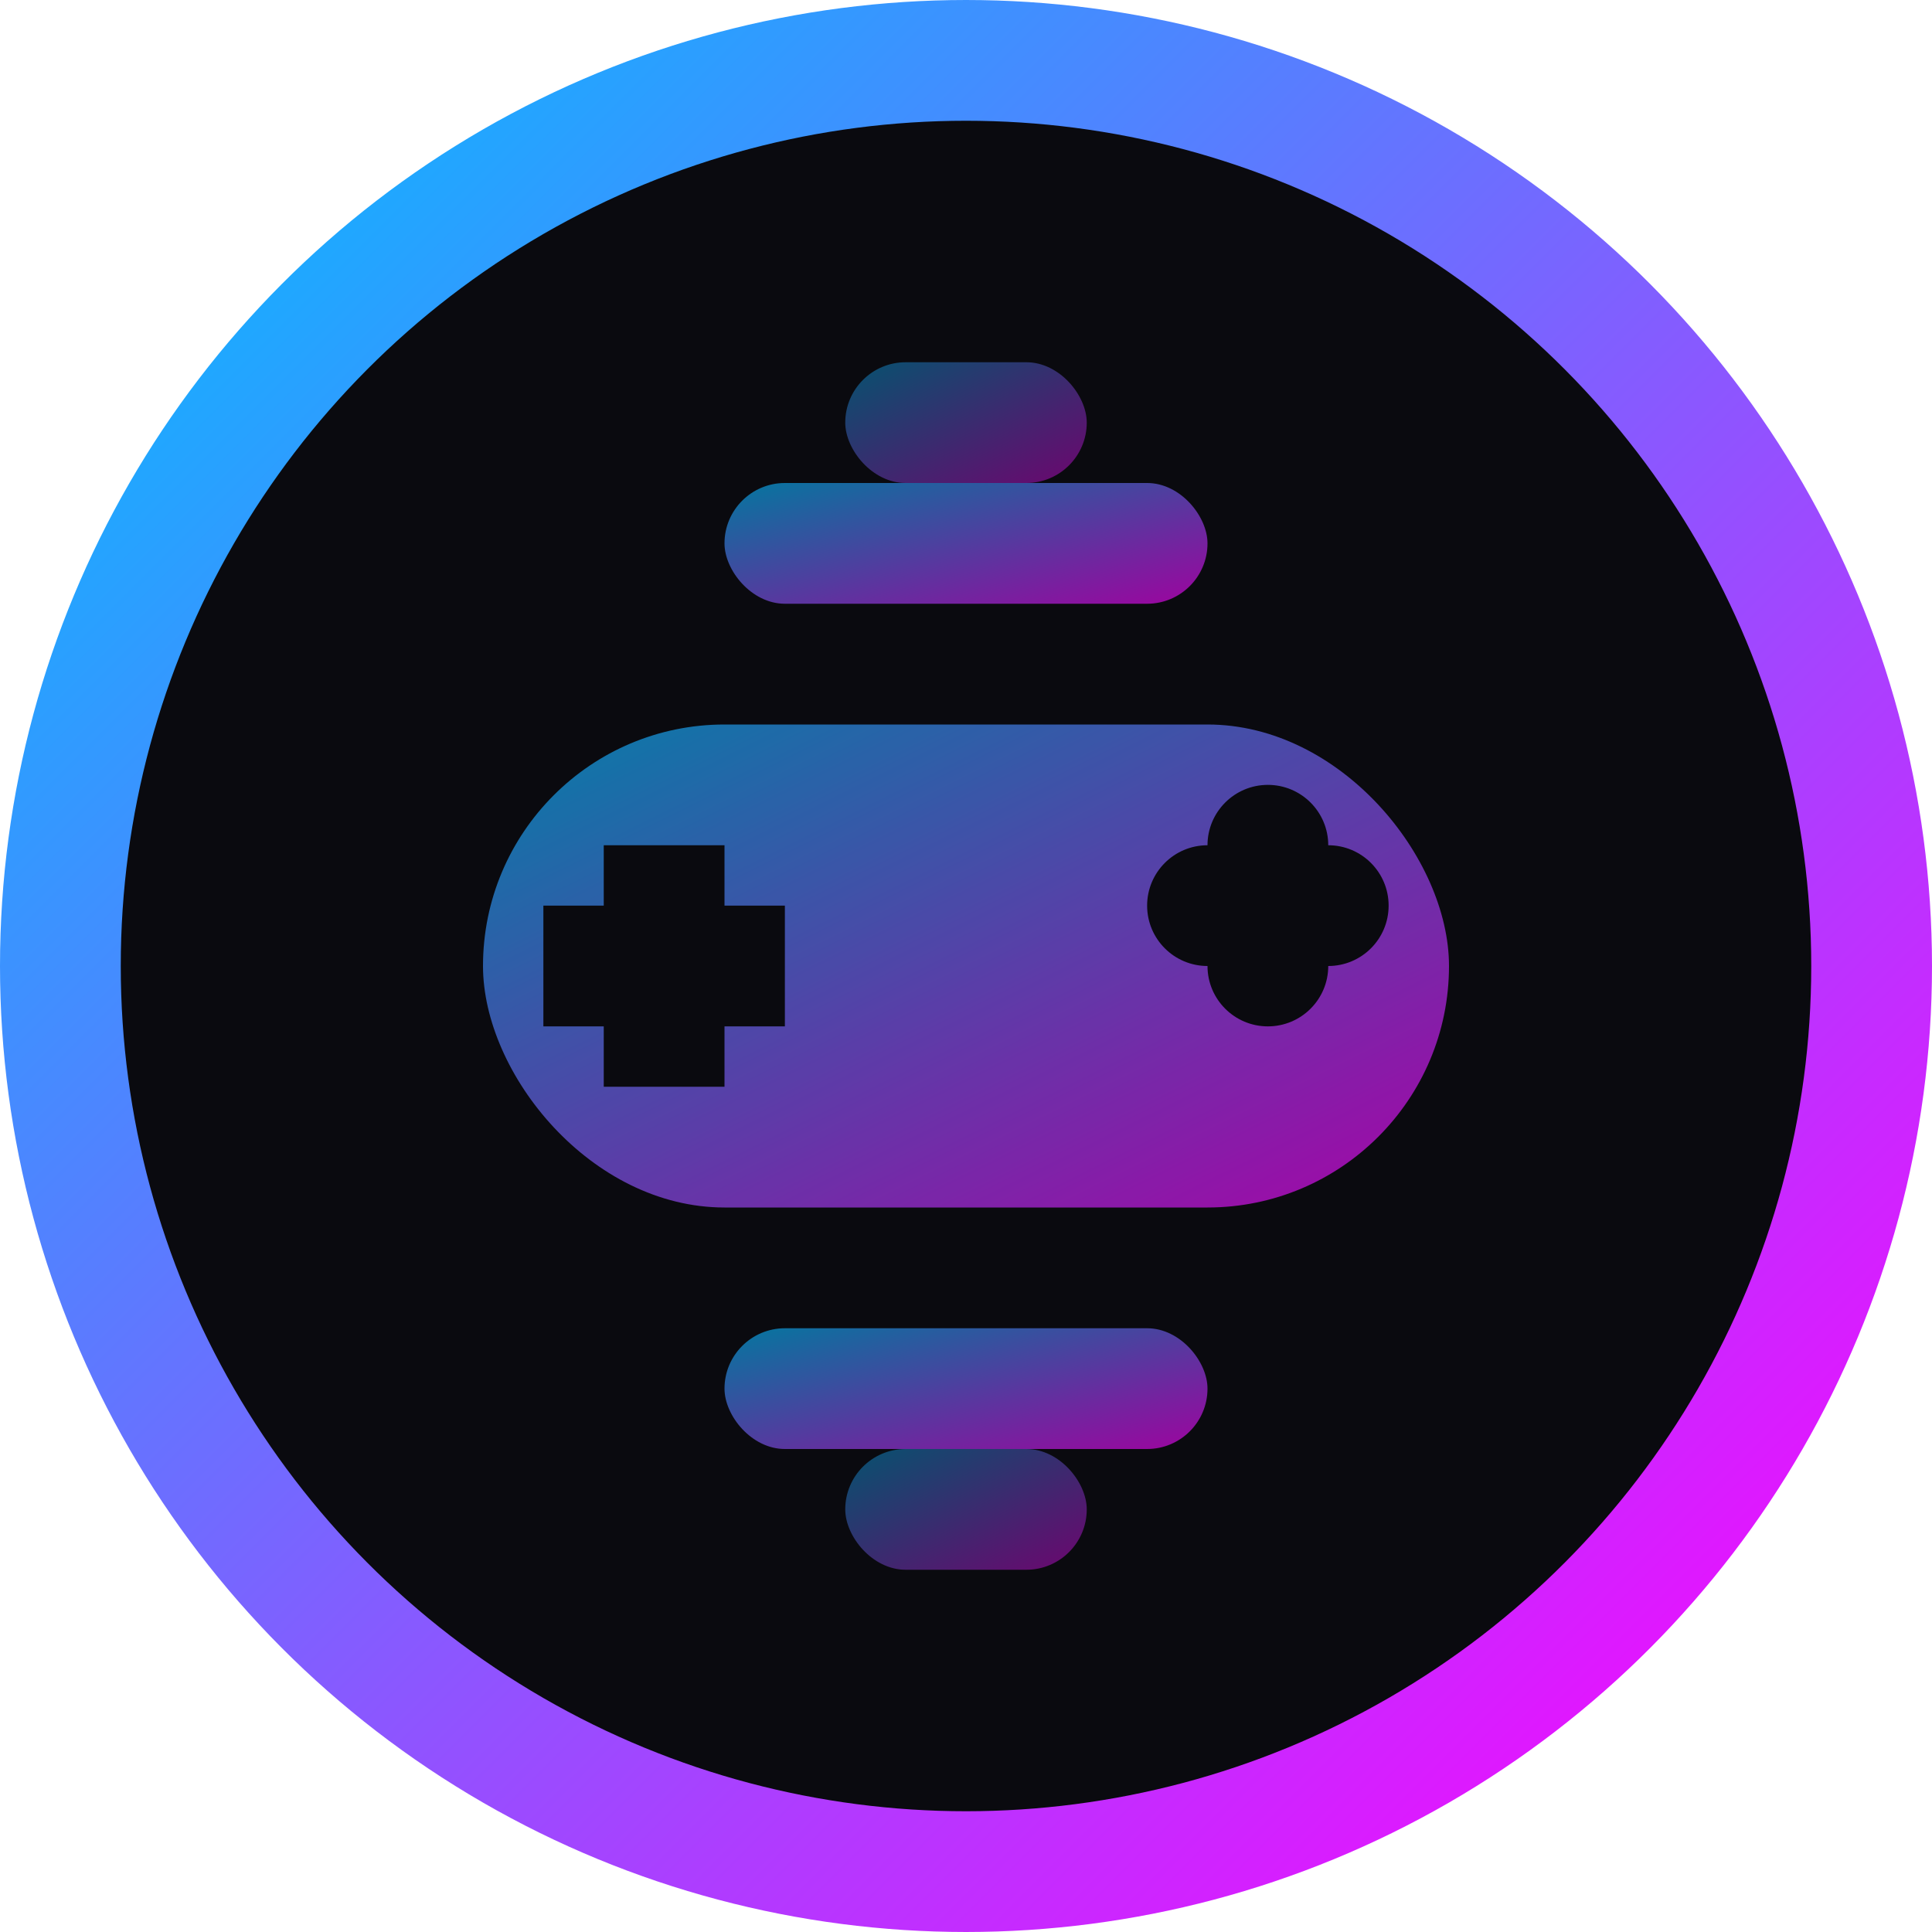 <svg width="32" height="32" viewBox="0 0 32 32" fill="none" xmlns="http://www.w3.org/2000/svg">
  <defs>
    <linearGradient id="neonGradient" x1="0%" y1="0%" x2="100%" y2="100%">
      <stop offset="0%" style="stop-color:#00BFFF;stop-opacity:1" />
      <stop offset="100%" style="stop-color:#FF00FF;stop-opacity:1" />
    </linearGradient>
    <filter id="glow">
      <feGaussianBlur stdDeviation="2" result="coloredBlur"/>
      <feMerge> 
        <feMergeNode in="coloredBlur"/>
        <feMergeNode in="SourceGraphic"/>
      </feMerge>
    </filter>
  </defs>
  
  <!-- Background circle -->
  <circle cx="16" cy="16" r="15" fill="#0A0A0F" stroke="url(#neonGradient)" stroke-width="2"/>
  
  <!-- Central game controller shape -->
  <rect x="8" y="12" width="16" height="8" rx="4" fill="url(#neonGradient)" filter="url(#glow)" opacity="0.8"/>
  
  <!-- D-pad -->
  <rect x="10" y="14" width="2" height="4" fill="#0A0A0F"/>
  <rect x="9" y="15" width="4" height="2" fill="#0A0A0F"/>
  
  <!-- Action buttons -->
  <circle cx="20" cy="15" r="1" fill="#0A0A0F"/>
  <circle cx="22" cy="15" r="1" fill="#0A0A0F"/>
  <circle cx="21" cy="14" r="1" fill="#0A0A0F"/>
  <circle cx="21" cy="16" r="1" fill="#0A0A0F"/>
  
  <!-- Top decorative elements -->
  <rect x="12" y="8" width="8" height="2" rx="1" fill="url(#neonGradient)" opacity="0.6"/>
  <rect x="14" y="6" width="4" height="2" rx="1" fill="url(#neonGradient)" opacity="0.4"/>
  
  <!-- Bottom decorative elements -->
  <rect x="12" y="22" width="8" height="2" rx="1" fill="url(#neonGradient)" opacity="0.6"/>
  <rect x="14" y="24" width="4" height="2" rx="1" fill="url(#neonGradient)" opacity="0.4"/>
</svg>
